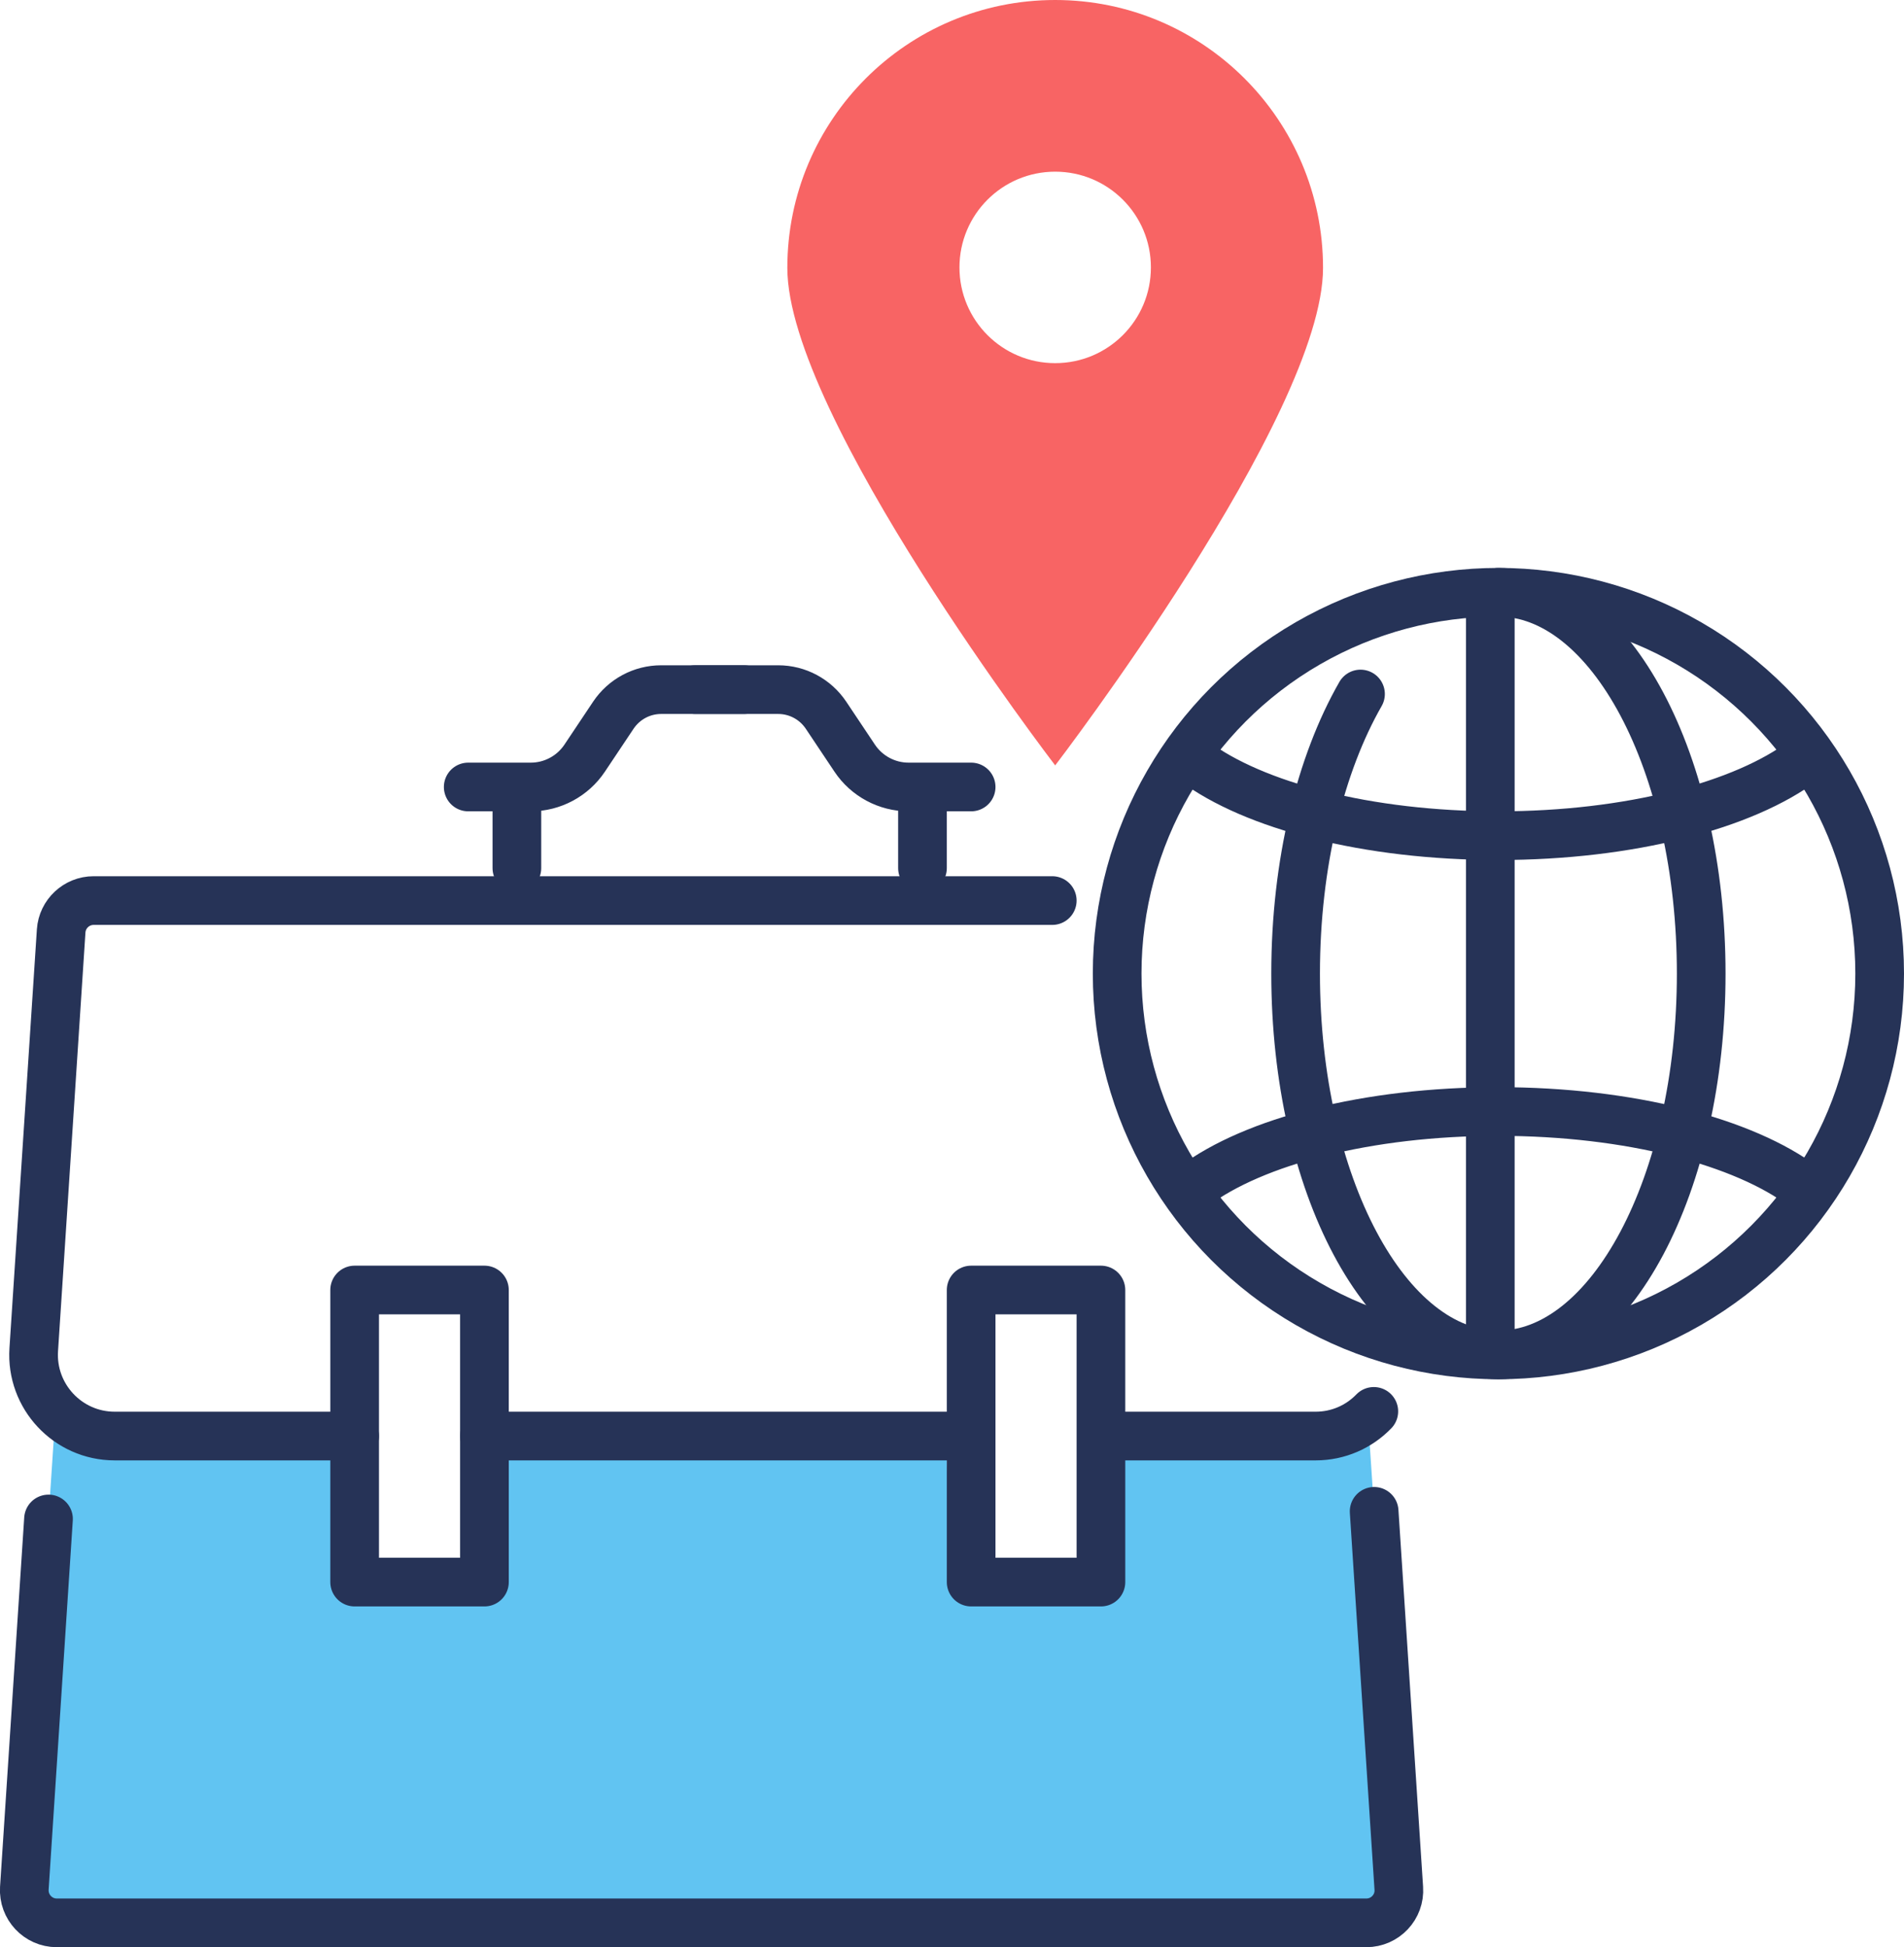 <svg xmlns="http://www.w3.org/2000/svg" id="Capa_2" viewBox="0 0 117.36 120"><defs><style>.cls-1{fill:#61c4f2;}.cls-2{fill:none;stroke:#263357;stroke-linecap:round;stroke-linejoin:round;stroke-width:3px;}.cls-3{fill:#f86464;}</style></defs><g id="Capa_1-2"><path class="cls-1" d="M3.36,88l18.5.5.5,9.5h8v-9h27.95l.47,9h9.58v-9.5l16-.5,1.84,27.54c.09,1.33-.97,2.46-2.3,2.46H3.89c-1.37,0-2.45-1.16-2.36-2.52l1.83-27.48Z"></path><path class="cls-2" d="M68.86,88.5h12.23c1.41,0,2.68-.58,3.59-1.52"></path><line class="cls-2" x1="29.86" y1="88.5" x2="58.86" y2="88.5"></line><path class="cls-2" d="M64.86,55.5H5.77c-1.05,0-1.93.82-2,1.87l-1.69,25.8c-.19,2.88,2.1,5.33,4.99,5.33h14.79"></path><path class="cls-2" d="M84.7,93.14l1.52,23.23c.08,1.15-.84,2.13-2,2.13H3.5c-1.16,0-2.07-.98-2-2.13l1.49-22.76"></path><line class="cls-2" x1="31.86" y1="53.5" x2="31.86" y2="49.5"></line><line class="cls-2" x1="56.86" y1="53.5" x2="56.86" y2="49.5"></line><path class="cls-2" d="M28.86,48.5h3.86c1.33,0,2.58-.67,3.32-1.78l1.77-2.65c.66-.98,1.76-1.57,2.94-1.57h5.11"></path><path class="cls-2" d="M59.86,48.5h-3.86c-1.33,0-2.58-.67-3.32-1.78l-1.77-2.65c-.66-.98-1.76-1.57-2.94-1.57h-5.11"></path><rect class="cls-2" x="21.86" y="79.5" width="8" height="18"></rect><rect class="cls-2" x="59.86" y="79.5" width="8" height="18"></rect><line class="cls-2" x1="91.86" y1="82.5" x2="91.86" y2="37.5"></line><circle class="cls-2" cx="92.36" cy="60" r="23.5"></circle><path class="cls-2" d="M92.36,36.5c6.9,0,12.5,10.52,12.5,23.5s-5.6,23.5-12.5,23.5-12.5-10.52-12.5-23.5c0-6.81,1.54-12.94,4-17.23"></path><path class="cls-2" d="M111.18,46.86c-3.67,2.77-10.72,4.64-18.82,4.64s-15.08-1.85-18.76-4.6"></path><path class="cls-2" d="M111.18,73.14c-3.67-2.77-10.72-4.64-18.82-4.64s-15.08,1.85-18.76,4.6"></path><path class="cls-3" d="M65.04,0c-9.12,0-16.51,7.39-16.51,16.51s16.51,30.66,16.51,30.66c0,0,16.51-21.54,16.51-30.66S74.15,0,65.04,0ZM65.04,22.38c-3.26,0-5.9-2.64-5.9-5.9s2.64-5.9,5.9-5.9,5.9,2.64,5.9,5.9-2.64,5.9-5.9,5.9Z"></path></g></svg>